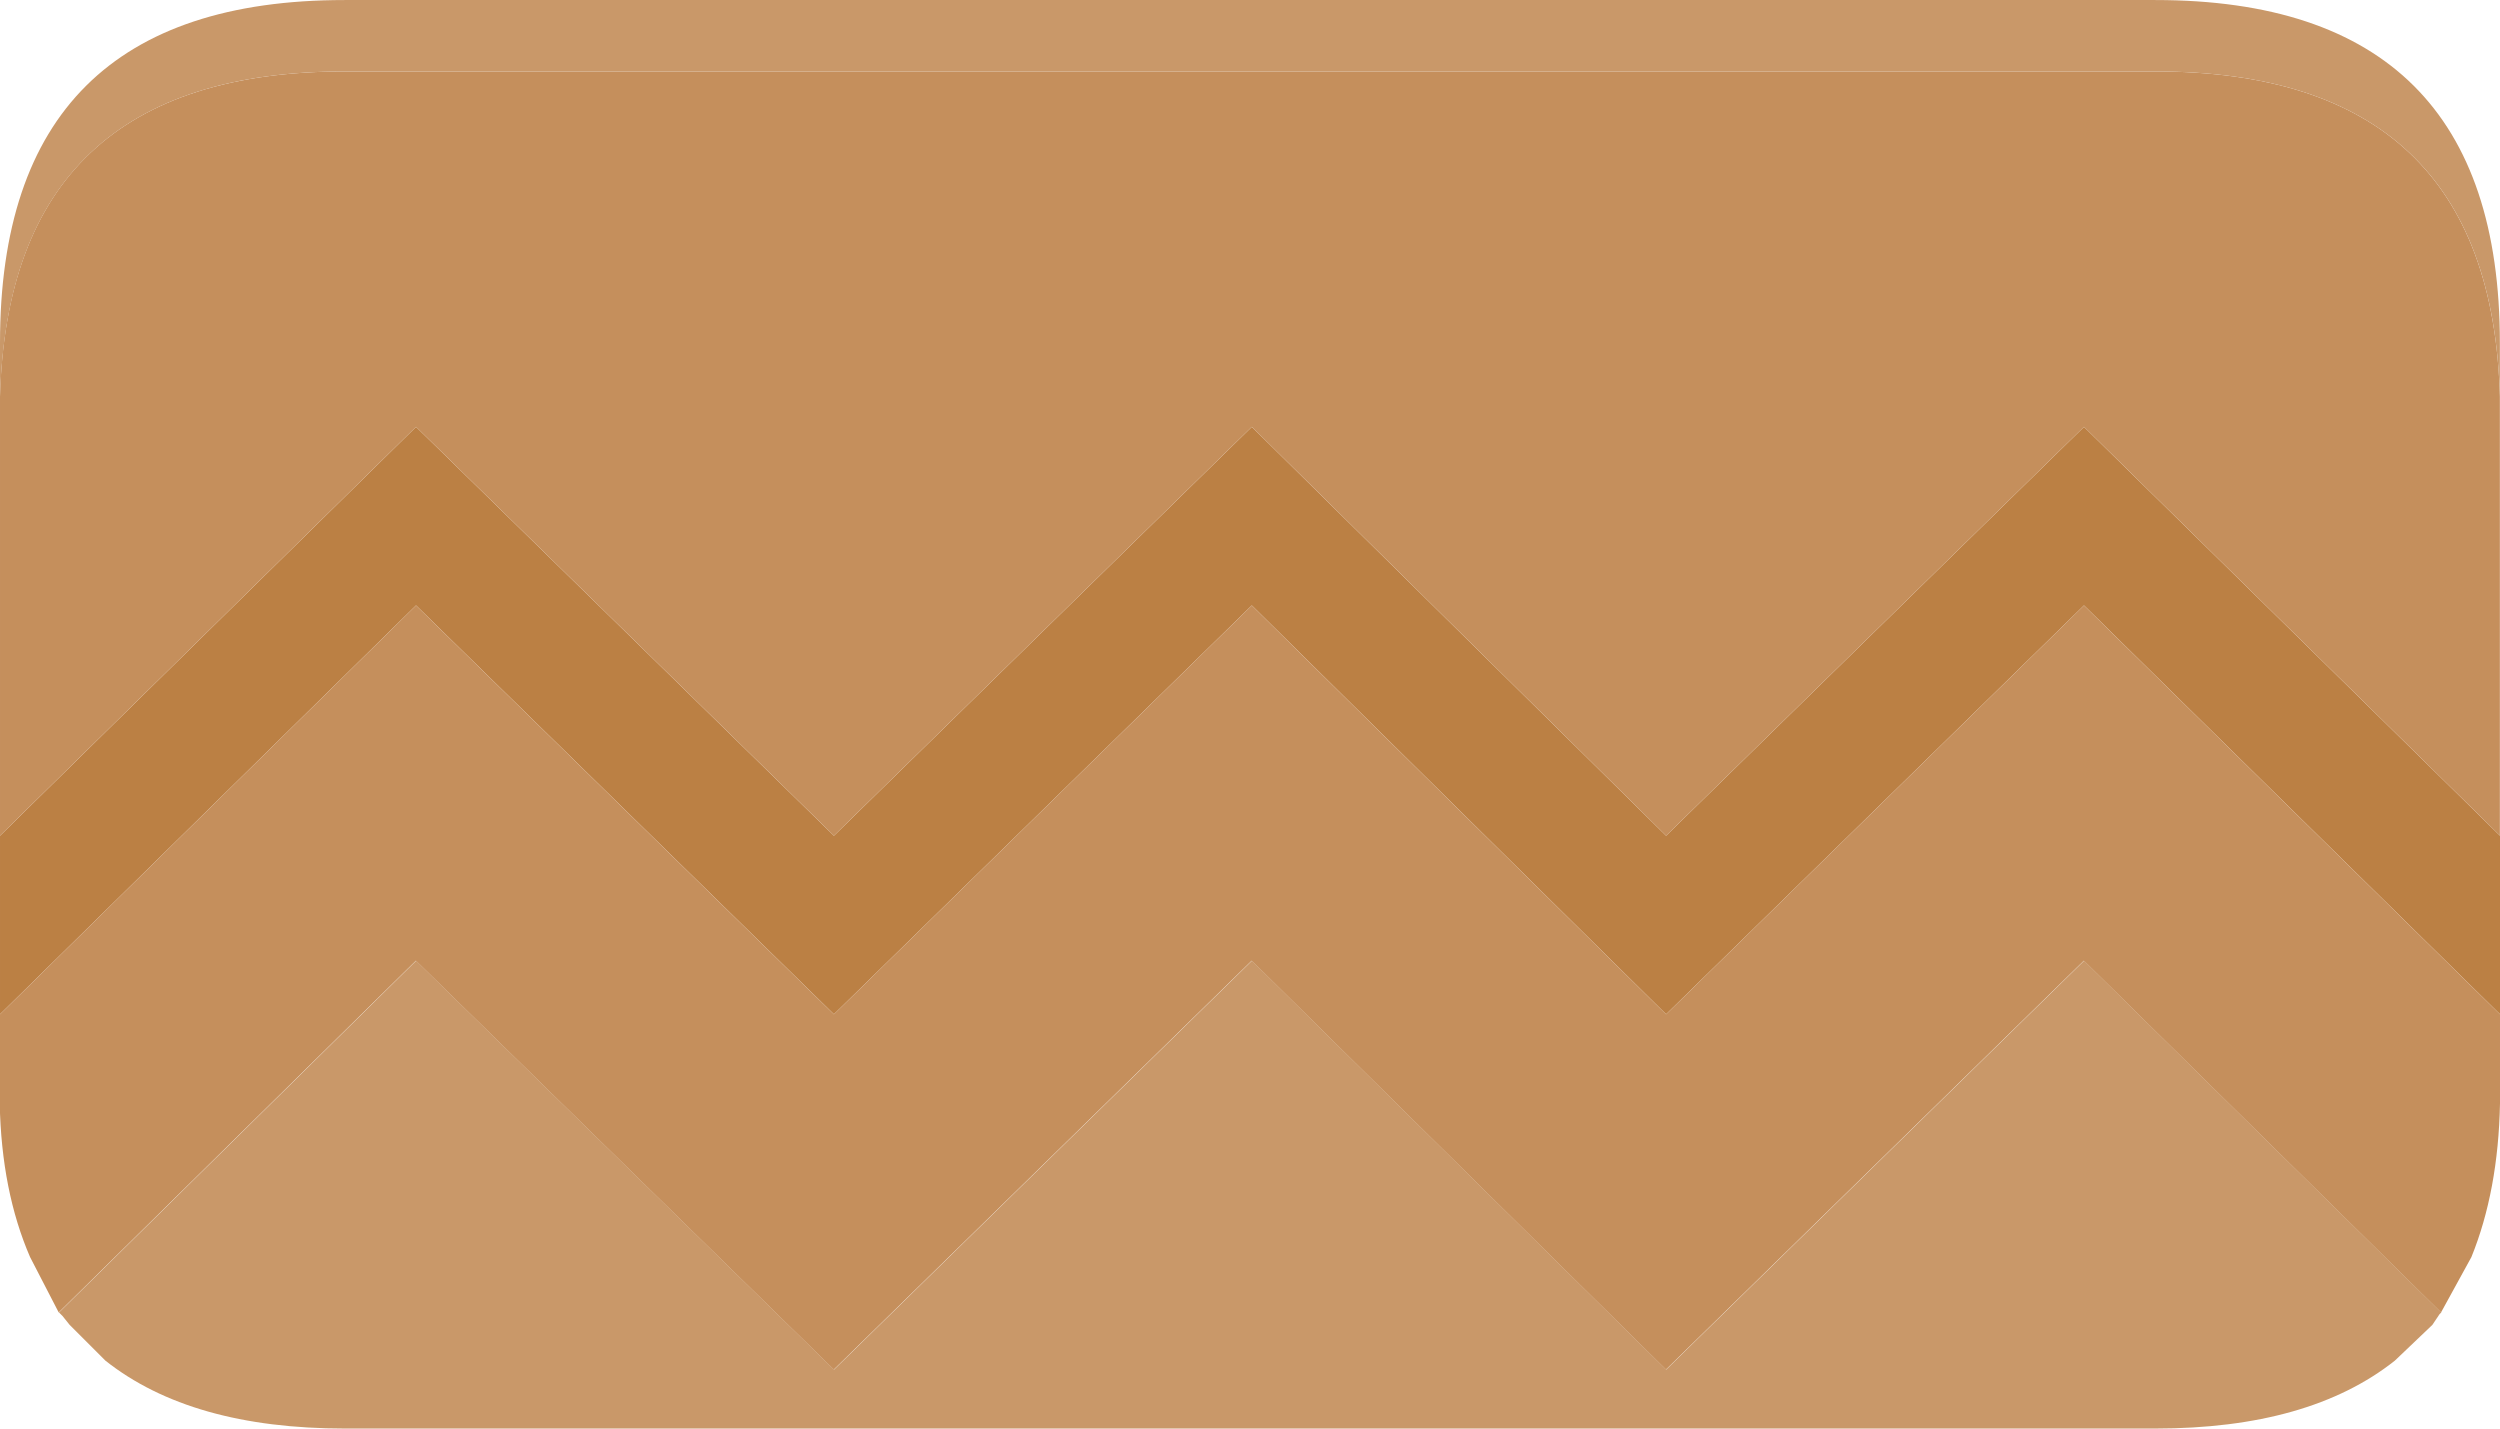 <?xml version="1.0" encoding="UTF-8" standalone="no"?>
<!-- Created with Inkscape (http://www.inkscape.org/) -->

<svg
   width="70"
   height="40"
   viewBox="0 0 18.521 10.583"
   version="1.1"
   id="svg3309"
   inkscape:version="1.2.1 (9c6d41e410, 2022-07-14)"
   sodipodi:docname="log.svg"
   xmlns:inkscape="http://www.inkscape.org/namespaces/inkscape"
   xmlns:sodipodi="http://sodipodi.sourceforge.net/DTD/sodipodi-0.dtd"
   xmlns="http://www.w3.org/2000/svg"
   xmlns:svg="http://www.w3.org/2000/svg">
  <sodipodi:namedview
     id="namedview3311"
     pagecolor="#ffffff"
     bordercolor="#000000"
     borderopacity="0.25"
     inkscape:showpageshadow="2"
     inkscape:pageopacity="0.0"
     inkscape:pagecheckerboard="0"
     inkscape:deskcolor="#d1d1d1"
     inkscape:document-units="mm"
     showgrid="false"
     inkscape:zoom="0.914906"
     inkscape:cx="-107.11483"
     inkscape:cy="110.39385"
     inkscape:window-width="3440"
     inkscape:window-height="1367"
     inkscape:window-x="0"
     inkscape:window-y="0"
     inkscape:window-maximized="1"
     inkscape:current-layer="layer1" />
  <defs
     id="defs3306" />
  <g
     inkscape:label="Ebene 1"
     inkscape:groupmode="layer"
     id="layer1"
     transform="translate(-83.859,-159.837)">
    <g
       id="g4076">
      <path
         stroke="none"
         fill="#bb8044"
         d="m 102.38,167.351 -3.082,-3.029 -3.096,3.029 -3.069,-3.029 -3.096,3.029 -3.096,-3.029 -3.082,3.029 v -1.323 l 3.082,-3.029 3.096,3.029 3.096,-3.029 3.069,3.029 3.096,-3.029 3.082,3.029 v 1.323"
         id="path607"
         style="stroke-width:0.265" />
      <path
         stroke="none"
         fill="#80be1f"
         d="m 102.38,166.028 -3.082,-3.029 -3.096,3.029 -3.069,-3.029 -3.096,3.029 -3.096,-3.029 -3.082,3.029 v -3.254 q 0.066,-2.408 2.553,-2.408 h 13.414 q 2.487,0 2.553,2.408 v 3.254"
         id="path609"
         style="fill:#c58f5c;fill-opacity:1;stroke-width:0.265" />
      <path
         stroke="none"
         fill="#c58f5c"
         d="m 83.859,167.351 3.082,-3.029 3.096,3.029 3.096,-3.029 3.069,3.029 3.096,-3.029 3.082,3.029 v 0.661 q -0.013,0.648 -0.212,1.138 l -0.225,0.41 -2.646,-2.606 -3.096,3.029 -3.069,-3.029 -3.096,3.029 -3.096,-3.029 -2.646,2.606 -0.212,-0.41 q -0.212,-0.489 -0.225,-1.138 v -0.661"
         id="path611"
         style="stroke-width:0.265" />
      <path
         stroke="none"
         fill="#93db24"
         d="m 83.859,162.774 v -0.397 q 0,-2.54 2.553,-2.54 h 13.414 q 2.553,0 2.553,2.54 v 0.397 q -0.066,-2.408 -2.553,-2.408 H 86.413 q -2.487,0 -2.553,2.408"
         id="path613"
         style="fill:#c99869;fill-opacity:1;stroke-width:0.265" />
      <path
         stroke="none"
         fill="#c99869"
         d="m 84.296,169.56 2.646,-2.606 3.096,3.029 3.096,-3.029 3.069,3.029 3.096,-3.029 2.646,2.606 -0.013,0.013 -0.053,0.079 -0.278,0.265 q -0.635,0.503 -1.773,0.503 H 86.413 q -1.138,0 -1.773,-0.503 l -0.265,-0.265 -0.053,-0.066 -0.026,-0.026"
         id="path615"
         style="stroke-width:0.265" />
    </g>
  </g>
</svg>
